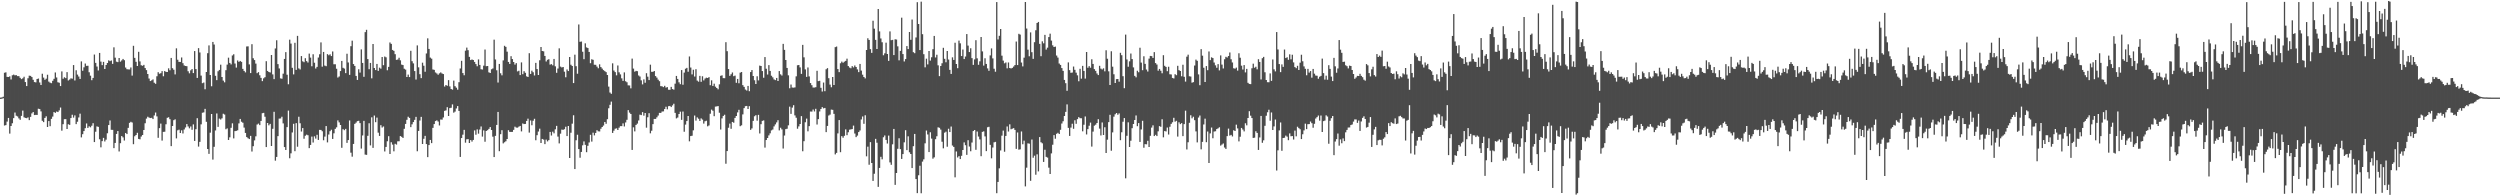 <svg xmlns="http://www.w3.org/2000/svg" width="1920" height="150"><path d="M0 74.982h1v1.000H0zM1 74.805h1v1.000H1zM2 74.313h1v1.138H2zM3 55.870h1v40.520H3zM4 55.561h1v40.529H4zM5 59.019h1v34.363H5zM6 59.127h1v31.458H6zM7 58.637h1v43.962H7zM8 61.024h1v35.725H8zM9 57.788h1v36.864H9zM10 57.280h1v33.465H10zM11 57.838h1v28.572H11zM12 57.715h1v31.160H12zM13 58.447h1v30.984H13zM14 58.477h1v32.438H14zM15 59.754h1v32.275H15zM16 60.761h1v28.212H16zM17 60.136h1v24.818H17zM18 58.949h1v31.138H18zM19 63.039h1v27.544H19zM20 66.074h1v24.692H20zM21 60.109h1v30.046H21zM22 58.118h1v34.168H22zM23 58.250h1v31.515H23zM24 59.198h1v27.906H24zM25 61.292h1v24.749H25zM26 63.025h1v25.358H26zM27 63.272h1v24.923H27zM28 60.690h1v27.590H28zM29 60.287h1v23.218H29zM30 63.341h1v20.444H30zM31 65.259h1v20.307H31zM32 56.625h1v36.164H32zM33 59.576h1v34.216H33zM34 61.285h1v29.265H34zM35 60.393h1v28.963H35zM36 57.420h1v40.094H36zM37 62.675h1v30.300H37zM38 63.503h1v33.424H38zM39 63.918h1v27.393H39zM40 62.059h1v27.469H40zM41 60.519h1v25.557H41zM42 55.659h1v31.021H42zM43 59.480h1v26.194H43zM44 63.199h1v22.863H44zM45 63.533h1v21.270H45zM46 66.094h1v16.489H46zM47 54.849h1v45.514H47zM48 60.491h1v34.914H48zM49 59.319h1v32.213H49zM50 60.001h1v31.511H50zM51 55.405h1v43.667H51zM52 61.819h1v33.596H52zM53 61.075h1v34.807H53zM54 60.166h1v30.492H54zM55 60.434h1v27.681H55zM56 49.992h1v40.304H56zM57 61.787h1v26.846H57zM58 53.984h1v41.332H58zM59 57.282h1v36.228H59zM60 58.763h1v31.431H60zM61 60.642h1v26.640H61zM62 47.168h1v58.352H62zM63 54.339h1v48.707H63zM64 51.718h1v48.933H64zM65 48.782h1v49.698H65zM66 50.571h1v44.227H66zM67 50.503h1v47.771H67zM68 55.504h1v41.531H68zM69 58.088h1v39.707H69zM70 61.569h1v35.010H70zM71 59.839h1v34.802H71zM72 41.872h1v67.251H72zM73 48.294h1v52.893H73zM74 51.100h1v45.958H74zM75 54.092h1v43.360H75zM76 40.633h1v66.326H76zM77 47.319h1v65.809H77zM78 50.011h1v58.368H78zM79 47.520h1v58.380H79zM80 52.986h1v55.635H80zM81 49.928h1v57.336H81zM82 48.386h1v53.969H82zM83 46.349h1v49.705H83zM84 46.944h1v45.559H84zM85 46.452h1v53.248H85zM86 49.061h1v50.664H86zM87 36.374h1v77.404H87zM88 44.305h1v65.454H88zM89 47.381h1v55.491H89zM90 47.708h1v52.934H90zM91 44.568h1v71.765H91zM92 47.356h1v62.614H92zM93 46.392h1v58.082H93zM94 45.259h1v60.254H94zM95 46.209h1v61.726H95zM96 51.892h1v50.227H96zM97 53.151h1v49.833H97zM98 53.279h1v44.898H98zM99 53.341h1v41.030H99zM100 51.819h1v41.744H100zM101 58.044h1v36.070H101zM102 35.193h1v75.562H102zM103 44.426h1v60.224H103zM104 47.456h1v56.221H104zM105 50.677h1v51.307H105zM106 39.789h1v66.889H106zM107 47.170h1v59.858H107zM108 50.127h1v54.745H108zM109 50.539h1v53.131H109zM110 49.796h1v50.060H110zM111 52.297h1v42.360H111zM112 53.838h1v37.265H112zM113 56.841h1v32.802H113zM114 60.324h1v30.018H114zM115 62.254h1v28.412H115zM116 61.718h1v28.773H116zM117 60.958h1v30.476H117zM118 63.560h1v25.141H118zM119 64.371h1v22.071H119zM120 58.557h1v30.840H120zM121 55.437h1v50.414H121zM122 56.614h1v41.781H122zM123 56.211h1v38.705H123zM124 54.648h1v53.330H124zM125 58.550h1v42.701H125zM126 54.584h1v46.574H126zM127 55.174h1v40.284H127zM128 55.314h1v35.161H128zM129 52.467h1v37.571H129zM130 53.986h1v37.539H130zM131 44.499h1v67.741H131zM132 52.368h1v44.395H132zM133 53.531h1v38.766H133zM134 57.113h1v34.543H134zM135 37.136h1v69.169H135zM136 45.859h1v54.239H136zM137 47.516h1v52.048H137zM138 47.550h1v54.587H138zM139 44.126h1v55.949H139zM140 48.544h1v53.960H140zM141 50.294h1v49.114H141zM142 50.711h1v47.171H142zM143 50.816h1v44.472H143zM144 54.712h1v42.406H144zM145 56.310h1v42.232H145zM146 54.030h1v43.090H146zM147 53.030h1v46.677H147zM148 56.099h1v39.419H148zM149 39.214h1v69.034H149zM150 53.046h1v46.171H150zM151 59.878h1v30.911H151zM152 36.987h1v75.578H152zM153 40.281h1v68.693H153zM154 58.054h1v37.450H154zM155 63.885h1v22.715H155zM156 63.389h1v22.941H156zM157 68.559h1v15.056H157zM158 55.275h1v38.258H158zM159 40.860h1v73.548H159zM160 34.875h1v83.319H160zM161 57.616h1v44.257H161zM162 66.261h1v21.266H162zM163 32.185h1v90.407H163zM164 34.190h1v78.528H164zM165 58.239h1v41.948H165zM166 61.528h1v25.619H166zM167 54.710h1v42.705H167zM168 53.698h1v37.381H168zM169 49.670h1v42.151H169zM170 59.148h1v31.724H170zM171 61.917h1v25.454H171zM172 63.229h1v24.729H172zM173 53.906h1v45.351H173zM174 49.608h1v49.011H174zM175 44.270h1v63.232H175zM176 48.324h1v57.171H176zM177 49.471h1v48.672H177zM178 42.618h1v52.094H178zM179 41.656h1v64.633H179zM180 48.768h1v51.962H180zM181 51.915h1v48.597H181zM182 46.436h1v53.683H182zM183 47.502h1v47.292H183zM184 46.777h1v44.584H184zM185 47.516h1v45.988H185zM186 52.897h1v41.353H186zM187 54.481h1v43.532H187zM188 55.605h1v46.464H188zM189 35.674h1v69.576H189zM190 35.587h1v70.620H190zM191 49.450h1v57.334H191zM192 56.140h1v48.206H192zM193 33.934h1v82.428H193zM194 44.749h1v67.524H194zM195 46.127h1v61.712H195zM196 48.857h1v55.837H196zM197 56.239h1v39.407H197zM198 55.380h1v39.558H198zM199 57.813h1v38.309H199zM200 59.816h1v33.079H200zM201 62.320h1v24.619H201zM202 60.136h1v26.532H202zM203 59.294h1v30.341H203zM204 47.021h1v65.912H204zM205 54.474h1v39.989H205zM206 55.280h1v40.984H206zM207 55.671h1v39.453H207zM208 42.249h1v69.890H208zM209 57.147h1v41.779H209zM210 60.752h1v25.111H210zM211 37.202h1v86.194H211zM212 30.899h1v89.613H212zM213 49.253h1v55.276H213zM214 52.556h1v38.519H214zM215 60.221h1v30.767H215zM216 60.477h1v29.183H216zM217 56.593h1v38.176H217zM218 45.243h1v67.679H218zM219 40.031h1v75.159H219zM220 57.404h1v40.247H220zM221 64.737h1v20.211H221zM222 30.489h1v91.037H222zM223 33.467h1v84.273H223zM224 52.089h1v49.641H224zM225 57.154h1v37.913H225zM226 32.883h1v83.255H226zM227 53.668h1v40.909H227zM228 27.532h1v85.150H228zM229 52.526h1v37.102H229zM230 53.366h1v41.314H230zM231 43.034h1v58.009H231zM232 47.104h1v51.270H232zM233 47.763h1v58.810H233zM234 44.691h1v59.561H234zM235 46.939h1v56.466H235zM236 48.049h1v55.839H236zM237 41.158h1v72.621H237zM238 44.254h1v67.038H238zM239 50.899h1v53.987H239zM240 41.693h1v67.775H240zM241 48.200h1v56.521H241zM242 52.618h1v53.820H242zM243 51.347h1v52.191H243zM244 44.202h1v63.291H244zM245 41.700h1v58.020H245zM246 32.574h1v67.214H246zM247 51.192h1v49.641H247zM248 39.901h1v67.839H248zM249 50.391h1v54.500H249zM250 50.846h1v45.978H250zM251 41.572h1v67.778H251zM252 42.451h1v60.886H252zM253 41.716h1v59.027H253zM254 43.041h1v56.571H254zM255 39.530h1v67.182H255zM256 49.338h1v53.083H256zM257 49.379h1v49.602H257zM258 52.764h1v45.010H258zM259 59.525h1v32.957H259zM260 58.749h1v35.248H260zM261 54.600h1v41.392H261zM262 46.774h1v66.734H262zM263 52.057h1v47.180H263zM264 52.673h1v47.322H264zM265 56.161h1v42.792H265zM266 41.256h1v68.450H266zM267 47.997h1v59.554H267zM268 57.484h1v35.024H268zM269 35.497h1v81.762H269zM270 31.254h1v89.087H270zM271 49.196h1v61.321H271zM272 50.645h1v44.486H272zM273 58.324h1v35.818H273zM274 61.377h1v31.657H274zM275 53.176h1v39.579H275zM276 55.765h1v38.821H276zM277 37.960h1v76.182H277zM278 48.333h1v55.688H278zM279 58.981h1v33.834H279zM280 24.673h1v94.067H280zM281 22.877h1v96.058H281zM282 45.385h1v58.892H282zM283 53.121h1v41.554H283zM284 48.338h1v63.319H284zM285 60.162h1v29.959H285zM286 33.772h1v79.789H286zM287 52.206h1v36.512H287zM288 53.801h1v40.043H288zM289 49.081h1v41.259H289zM290 54.428h1v47.441H290zM291 51.988h1v52.403H291zM292 52.755h1v43.378H292zM293 43.787h1v54.143H293zM294 50.075h1v47.075H294zM295 43.428h1v72.907H295zM296 44.051h1v68.785H296zM297 53.989h1v54.516H297zM298 51.370h1v53.211H298zM299 32.629h1v85.631H299zM300 33.669h1v75.573H300zM301 38.349h1v72.703H301zM302 39.086h1v77.125H302zM303 41.622h1v68.808H303zM304 45.989h1v65.052H304zM305 45.712h1v62.843H305zM306 44.360h1v64.113H306zM307 46.351h1v58.130H307zM308 49.601h1v55.477H308zM309 49.949h1v55.974H309zM310 52.794h1v46.118H310zM311 53.451h1v41.742H311zM312 59.148h1v32.850H312zM313 57.287h1v32.341H313zM314 59.200h1v31.364H314zM315 39.027h1v58.636H315zM316 47.003h1v48.476H316zM317 48.688h1v45.083H317zM318 54.602h1v37.475H318zM319 61.084h1v28.686H319zM320 34.843h1v81.341H320zM321 51.734h1v48.812H321zM322 57.005h1v35.583H322zM323 60.015h1v29.741H323zM324 48.109h1v62.481H324zM325 50.491h1v56.130H325zM326 55.108h1v49.231H326zM327 41.041h1v69.590H327zM328 29.453h1v91.245H328zM329 37.576h1v73.811H329zM330 44.261h1v63.232H330zM331 45.078h1v64.859H331zM332 53.341h1v44.852H332zM333 53.634h1v41.671H333zM334 55.630h1v37.354H334zM335 56.408h1v35.992H335zM336 57.392h1v35.930H336zM337 56.344h1v40.011H337zM338 55.593h1v36.194H338zM339 56.433h1v35.479H339zM340 56.868h1v33.362H340zM341 66.447h1v18.711H341zM342 65.261h1v19.519H342zM343 65.913h1v16.420H343zM344 61.528h1v27.576H344zM345 66.337h1v16.688H345zM346 68.328h1v14.434H346zM347 68.850h1v11.307H347zM348 61.885h1v24.644H348zM349 66.181h1v19.554H349zM350 67.305h1v16.013H350zM351 68.880h1v12.589H351zM352 63.121h1v22.078H352zM353 52.579h1v67.947H353zM354 46.717h1v59.293H354zM355 56.097h1v47.324H355zM356 57.818h1v41.943H356zM357 38.892h1v70.687H357zM358 36.562h1v70.442H358zM359 38.537h1v68.304H359zM360 43.655h1v66.173H360zM361 46.124h1v61.431H361zM362 45.694h1v63.081H362zM363 46.083h1v61.373H363zM364 47.575h1v52.575H364zM365 49.221h1v54.244H365zM366 50.885h1v48.517H366zM367 45.618h1v57.027H367zM368 49.860h1v49.629H368zM369 53.204h1v43.902H369zM370 53.426h1v51.502H370zM371 50.414h1v49.739H371zM372 38.049h1v70.817H372zM373 50.864h1v49.700H373zM374 50.704h1v49.272H374zM375 55.543h1v43.424H375zM376 56.044h1v41.527H376zM377 53.181h1v46.656H377zM378 52.556h1v52.390H378zM379 30.464h1v90.172H379zM380 45.673h1v58.679H380zM381 53.941h1v42.019H381zM382 63.391h1v22.586H382zM383 49.116h1v67.016H383zM384 56.273h1v46.800H384zM385 57.880h1v42.106H385zM386 46.367h1v63.752H386zM387 35.188h1v74.053H387zM388 36.008h1v72.463H388zM389 39.704h1v67.024H389zM390 47.582h1v52.408H390zM391 49.091h1v52.206H391zM392 43.181h1v58.153H392zM393 45.351h1v55.914H393zM394 47.623h1v52.103H394zM395 49.626h1v47.633H395zM396 48.463h1v49.512H396zM397 54.822h1v43.232H397zM398 54.323h1v42.937H398zM399 57.662h1v39.048H399zM400 47.942h1v52.989H400zM401 57.001h1v37.805H401zM402 54.673h1v40.636H402zM403 55.930h1v39.231H403zM404 58.628h1v34.241H404zM405 59.113h1v32.023H405zM406 40.837h1v61.009H406zM407 56.788h1v35.743H407zM408 54.284h1v41.900H408zM409 55.476h1v37.272H409zM410 57.946h1v33.268H410zM411 48.280h1v59.467H411zM412 53.027h1v50.806H412zM413 57.582h1v43.431H413zM414 46.289h1v52.531H414zM415 36.104h1v73.696H415zM416 39.155h1v67.542H416zM417 39.420h1v67.773H417zM418 42.947h1v67.732H418zM419 47.200h1v60.002H419zM420 45.941h1v62.655H420zM421 45.461h1v62.140H421zM422 49.596h1v51.744H422zM423 49.249h1v54.862H423zM424 50.171h1v50.934H424zM425 45.264h1v57.157H425zM426 50.922h1v48.409H426zM427 55.936h1v40.755H427zM428 52.647h1v52.264H428zM429 37.118h1v73.026H429zM430 51.171h1v51.479H430zM431 51.830h1v47.707H431zM432 51.455h1v48.286H432zM433 55.042h1v44.180H433zM434 59.324h1v38.007H434zM435 53.329h1v51.186H435zM436 54.600h1v42.158H436zM437 43.758h1v77.574H437zM438 49.715h1v52.248H438zM439 50.704h1v44.250H439zM440 63.789h1v24.720H440zM441 41.984h1v87.851H441zM442 50.830h1v56.910H442zM443 56.614h1v46.853H443zM444 18.771h1v95.717H444zM445 32.121h1v89.025H445zM446 31.908h1v84.775H446zM447 39.750h1v71.852H447zM448 45.488h1v63.131H448zM449 33.259h1v78.013H449zM450 36.381h1v80.504H450zM451 36.935h1v75.061H451zM452 39.874h1v69.561H452zM453 48.534h1v55.008H453zM454 45.527h1v63.220H454zM455 45.902h1v55.999H455zM456 49.738h1v54.234H456zM457 49.768h1v52.314H457zM458 51.139h1v48.876H458zM459 52.439h1v48.409H459zM460 49.397h1v51.582H460zM461 51.530h1v47.345H461zM462 52.707h1v44.813H462zM463 53.883h1v42.515H463zM464 54.625h1v39.066H464zM465 55.401h1v39.673H465zM466 57.623h1v33.898H466zM467 66.488h1v16.677H467zM468 71.088h1v9.396H468zM469 72.018h1v5.990H469zM470 48.631h1v53.463H470zM471 54.190h1v46.159H471zM472 55.389h1v43.461H472zM473 57.873h1v40.700H473zM474 50.292h1v49.561H474zM475 55.570h1v42.499H475zM476 57.133h1v39.739H476zM477 60.139h1v36.750H477zM478 62.089h1v32.699H478zM479 55.607h1v41.527H479zM480 62.393h1v31.641H480zM481 63.165h1v28.844H481zM482 65.536h1v19.048H482zM483 65.614h1v20.886H483zM484 67.815h1v19.744H484zM485 44.994h1v70.133H485zM486 52.677h1v45.120H486zM487 55.064h1v45.828H487zM488 54.408h1v41.534H488zM489 54.657h1v40.277H489zM490 57.946h1v34.596H490zM491 58.786h1v29.304H491zM492 61.700h1v26.736H492zM493 64.819h1v21.321H493zM494 60.970h1v27.846H494zM495 63.558h1v23.202H495zM496 56.200h1v41.831H496zM497 58.875h1v31.204H497zM498 61.473h1v25.450H498zM499 49.644h1v52.747H499zM500 55.161h1v45.258H500zM501 55.158h1v40.192H501zM502 54.540h1v36.825H502zM503 58.434h1v32.925H503zM504 59.619h1v30.471H504zM505 61.187h1v27.556H505zM506 62.359h1v24.301H506zM507 66.133h1v20.625H507zM508 66.286h1v19.375H508zM509 66.943h1v18.620H509zM510 65.874h1v17.871H510zM511 67.264h1v14.710H511zM512 66.943h1v17.006H512zM513 68.935h1v12.651H513zM514 68.969h1v12.385H514zM515 66.726h1v15.502H515zM516 68.394h1v12.538H516zM517 68.889h1v10.760H517zM518 64.247h1v22.419H518zM519 58.333h1v32.609H519zM520 60.640h1v29.643H520zM521 63.251h1v24.312H521zM522 64.687h1v21.051H522zM523 53.828h1v38.249H523zM524 65.076h1v20.577H524zM525 55.735h1v45.461H525zM526 52.810h1v42.893H526zM527 52.142h1v40.838H527zM528 55.103h1v33.964H528zM529 43.373h1v65.166H529zM530 51.846h1v52.671H530zM531 57.161h1v47.084H531zM532 53.554h1v46.560H532zM533 58.772h1v29.970H533zM534 53.123h1v39.483H534zM535 61.892h1v28.249H535zM536 62.737h1v28.471H536zM537 58.253h1v34.628H537zM538 62.798h1v28.121H538zM539 58.591h1v33.271H539zM540 61.750h1v33.168H540zM541 60.317h1v32.813H541zM542 59.633h1v33.111H542zM543 59.914h1v37.118H543zM544 59.219h1v37.118H544zM545 65.446h1v21.879H545zM546 61.686h1v22.476H546zM547 65.989h1v19.041H547zM548 64.252h1v25.008H548zM549 66.563h1v15.308H549zM550 67.591h1v14.113H550zM551 68.582h1v12.866H551zM552 64.774h1v21.783H552zM553 58.232h1v41.248H553zM554 57.875h1v33.040H554zM555 60.011h1v29.013H555zM556 60.072h1v28.036H556zM557 32.389h1v93.346H557zM558 39.329h1v76.704H558zM559 53.055h1v45.022H559zM560 58.273h1v36.635H560zM561 57.030h1v41.909H561zM562 55.643h1v38.000H562zM563 58.541h1v35.702H563zM564 58.056h1v32.493H564zM565 63.588h1v25.500H565zM566 60.645h1v25.667H566zM567 63.959h1v20.359H567zM568 55.785h1v41.158H568zM569 55.302h1v40.932H569zM570 65.398h1v22.483H570zM571 66.721h1v16.338H571zM572 68.777h1v12.774H572zM573 69.543h1v11.797H573zM574 65.980h1v17.745H574zM575 70.036h1v11.520H575zM576 55.330h1v44.420H576zM577 53.835h1v44.797H577zM578 58.344h1v34.507H578zM579 61.649h1v27.626H579zM580 64.508h1v23.953H580zM581 58.569h1v34.079H581zM582 61.752h1v26.482H582zM583 50.377h1v52.120H583zM584 50.674h1v44.715H584zM585 54.577h1v38.242H585zM586 59.692h1v32.797H586zM587 43.803h1v69.533H587zM588 52.810h1v54.736H588zM589 57.232h1v48.746H589zM590 50.020h1v53.960H590zM591 54.472h1v47.906H591zM592 58.145h1v41.998H592zM593 59.379h1v40.110H593zM594 60.986h1v36.093H594zM595 61.521h1v34.001H595zM596 59.875h1v34.145H596zM597 62.208h1v30.128H597zM598 54.561h1v45.603H598zM599 57.111h1v40.977H599zM600 57.996h1v41.380H600zM601 33.714h1v80.378H601zM602 38.285h1v65.827H602zM603 46.074h1v53.101H603zM604 52.178h1v46.688H604zM605 57.859h1v38.396H605zM606 67.813h1v14.127H606zM607 64.927h1v22.525H607zM608 67.252h1v15.386H608zM609 67.346h1v13.436H609zM610 67.124h1v21.488H610zM611 58.612h1v31.810H611zM612 50.141h1v48.711H612zM613 49.908h1v47.182H613zM614 51.768h1v43.449H614zM615 56.751h1v32.433H615zM616 34.447h1v81.730H616zM617 44.037h1v64.413H617zM618 53.304h1v40.607H618zM619 59.056h1v32.053H619zM620 51.791h1v49.078H620zM621 58.688h1v38.196H621zM622 63.801h1v21.847H622zM623 65.410h1v20.291H623zM624 67.220h1v16.878H624zM625 67.209h1v18.377H625zM626 66.959h1v16.583H626zM627 54.359h1v41.277H627zM628 62.322h1v29.176H628zM629 62.045h1v23.552H629zM630 67.406h1v16.317H630zM631 70.299h1v11.968H631zM632 63.359h1v19.883H632zM633 70.063h1v12.806H633zM634 53.208h1v48.261H634zM635 52.322h1v44.411H635zM636 60.043h1v28.707H636zM637 64.952h1v23.049H637zM638 67.042h1v17.123H638zM639 59.159h1v25.193H639zM640 65.259h1v22.206H640zM641 36.195h1v82.397H641zM642 35.756h1v81.639H642zM643 53.046h1v49.419H643zM644 55.401h1v36.800H644zM645 48.571h1v68.295H645zM646 47.292h1v57.247H646zM647 48.161h1v57.606H647zM648 47.367h1v56.949H648zM649 46.724h1v52.657H649zM650 45.049h1v58.798H650zM651 50.764h1v50.794H651zM652 51.865h1v47.720H652zM653 52.453h1v46.940H653zM654 50.814h1v48.306H654zM655 51.743h1v44.708H655zM656 50.285h1v52.243H656zM657 51.443h1v53.873H657zM658 53.318h1v50.829H658zM659 55.389h1v46.024H659zM660 49.113h1v51.067H660zM661 54.202h1v37.546H661zM662 57.351h1v32.113H662zM663 59.150h1v35.942H663zM664 60.198h1v28.315H664zM665 38.402h1v81.653H665zM666 29.393h1v83.259H666zM667 30.682h1v95.850H667zM668 37.717h1v71.430H668zM669 40.585h1v84.576H669zM670 15.944h1v123.001H670zM671 22.007h1v111.419H671zM672 30.634h1v75.994H672zM673 37.646h1v71.962H673zM674 6.931h1v136.569H674zM675 24.131h1v104.839H675zM676 29.519h1v90.886H676zM677 32.458h1v89.920H677zM678 42.426h1v63.017H678zM679 40.936h1v63.085H679zM680 32.744h1v74.708H680zM681 41.487h1v68.721H681zM682 46.763h1v57.359H682zM683 24.115h1v100.616H683zM684 30.867h1v95.692H684zM685 30.620h1v80.242H685zM686 42.277h1v56.763H686zM687 30.151h1v111.815H687zM688 30.384h1v102.481H688zM689 35.596h1v78.672H689zM690 46.358h1v59.812H690zM691 39.068h1v75.489H691zM692 13.582h1v108.455H692zM693 41.524h1v76.816H693zM694 47.193h1v62.140H694zM695 45.346h1v54.653H695zM696 35.362h1v79.959H696zM697 37.685h1v67.015H697zM698 24.561h1v92.376H698zM699 30.549h1v87.704H699zM700 14.987h1v114.108H700zM701 40.091h1v72.186H701zM702 40.869h1v61.993H702zM703 28.780h1v108.748H703zM704 1.701h1v146.626H704zM705 18.407h1v116.203H705zM706 38.464h1v88.842H706zM707 1.302h1v147.150H707zM708 26.244h1v97.846H708zM709 41.620h1v80.737H709zM710 51.702h1v58.354H710zM711 45.074h1v55.191H711zM712 49.445h1v53.820H712zM713 39.164h1v77.622H713zM714 46.539h1v55.024H714zM715 43.987h1v62.477H715zM716 37.795h1v84.056H716zM717 27.578h1v93.257H717zM718 44.147h1v62.758H718zM719 42.018h1v62.612H719zM720 50.196h1v47.617H720zM721 58.447h1v39.716H721zM722 50.670h1v48.878H722zM723 48.589h1v60.250H723zM724 36.717h1v77.180H724zM725 45.140h1v56.738H725zM726 47.818h1v53.310H726zM727 39.189h1v73.527H727zM728 45.712h1v53.168H728zM729 53.675h1v47.750H729zM730 56.767h1v40.412H730zM731 44.014h1v67.759H731zM732 46.033h1v66.798H732zM733 32.838h1v103.374H733zM734 49.141h1v67.199H734zM735 52.366h1v68.588H735zM736 31.192h1v88.739H736zM737 33.273h1v88.908H737zM738 43.078h1v76.583H738zM739 38.020h1v77.166H739zM740 45.344h1v64.038H740zM741 43.403h1v68.135H741zM742 26.147h1v92.792H742zM743 35.014h1v72.680H743zM744 39.997h1v72.548H744zM745 37.061h1v79.110H745zM746 44.627h1v64.857H746zM747 49.800h1v50.877H747zM748 45.623h1v54.214H748zM749 30.862h1v84.200H749zM750 44.810h1v56.200H750zM751 49.761h1v55.100H751zM752 47.106h1v59.968H752zM753 28.423h1v91.531H753zM754 39.455h1v61.840H754zM755 50.404h1v50.476H755zM756 44.772h1v59.993H756zM757 49.107h1v66.970H757zM758 52.510h1v45.253H758zM759 54.389h1v42.976H759zM760 42.551h1v68.689H760zM761 37.168h1v84.438H761zM762 44.868h1v68.453H762zM763 52.812h1v56.480H763zM764 55.083h1v53.875H764zM765 1.598h1v146.775H765zM766 30.288h1v109.417H766zM767 27.470h1v101.824H767zM768 22.254h1v93.309H768zM769 42.730h1v61.463H769zM770 46.523h1v53.761H770zM771 48.642h1v67.894H771zM772 47.951h1v56.468H772zM773 52.469h1v44.642H773zM774 47.958h1v53.049H774zM775 52.240h1v43.257H775zM776 52.560h1v46.725H776zM777 52.121h1v46.674H777zM778 51.089h1v47.304H778zM779 49.979h1v49.819H779zM780 31.886h1v82.428H780zM781 49.967h1v51.744H781zM782 25.944h1v89.025H782zM783 26.573h1v88.112H783zM784 48.006h1v52.948H784zM785 50.981h1v59.790H785zM786 44.309h1v63.745H786zM787 1.524h1v141.648H787zM788 21.906h1v106.857H788zM789 38.152h1v71.916H789zM790 43.224h1v67.107H790zM791 24.907h1v113.926H791zM792 40.105h1v67.079H792zM793 45.209h1v75.940H793zM794 32.401h1v87.164H794zM795 23.261h1v110.909H795zM796 17.649h1v100.874H796zM797 16.834h1v114.802H797zM798 33.680h1v71.565H798zM799 43.185h1v66.077H799zM800 31.767h1v78.297H800zM801 33.279h1v91.094H801zM802 26.754h1v88.233H802zM803 38.084h1v82.367H803zM804 36.591h1v84.470H804zM805 28.491h1v100.279H805zM806 25.875h1v107.769H806zM807 31.206h1v86.594H807zM808 34.797h1v76.372H808zM809 36.111h1v67.663H809zM810 35.777h1v70.746H810zM811 42.629h1v60.110H811zM812 44.234h1v57.768H812zM813 48.784h1v54.134H813zM814 49.880h1v49.787H814zM815 52.293h1v42.582H815zM816 54.424h1v38.730H816zM817 61.393h1v27.693H817zM818 63.883h1v22.046H818zM819 69.749h1v10.426H819zM820 47.937h1v50.249H820zM821 53.863h1v50.536H821zM822 55.893h1v42.126H822zM823 55.726h1v39.293H823zM824 51.100h1v47.810H824zM825 53.613h1v38.762H825zM826 55.795h1v39.295H826zM827 57.861h1v33.612H827zM828 62.414h1v27.569H828zM829 52.847h1v37.933H829zM830 60.402h1v30.428H830zM831 50.608h1v50.233H831zM832 54.469h1v41.350H832zM833 60.342h1v29.126H833zM834 39.915h1v63.358H834zM835 52.039h1v47.114H835zM836 50.771h1v45.816H836zM837 52.025h1v42.113H837zM838 45.511h1v67.091H838zM839 49.123h1v51.971H839zM840 53.069h1v43.458H840zM841 54.403h1v41.366H841zM842 56.422h1v38.061H842zM843 57.626h1v33.932H843zM844 50.528h1v48.249H844zM845 52.684h1v51.362H845zM846 53.371h1v40.675H846zM847 52.473h1v51.213H847zM848 54.769h1v42.969H848zM849 38.580h1v78.911H849zM850 45.090h1v62.163H850zM851 54.797h1v39.023H851zM852 65.273h1v22.907H852zM853 39.388h1v76.363H853zM854 51.183h1v50.499H854zM855 57.047h1v32.557H855zM856 63.723h1v24.033H856zM857 60.791h1v26.001H857zM858 60.681h1v27.416H858zM859 62.718h1v24.353H859zM860 40.544h1v67.125H860zM861 42.375h1v59.203H861zM862 58.507h1v35.003H862zM863 67.742h1v22.941H863zM864 26.550h1v110.403H864zM865 45.644h1v58.659H865zM866 51.247h1v42.694H866zM867 47.099h1v65.777H867zM868 41.105h1v66.956H868zM869 45.355h1v53.088H869zM870 51.752h1v43.486H870zM871 58.266h1v33.900H871zM872 59.413h1v29.270H872zM873 54.343h1v42.591H873zM874 55.515h1v38.988H874zM875 36.667h1v72.314H875zM876 48.074h1v51.364H876zM877 53.895h1v38.888H877zM878 43.215h1v70.259H878zM879 49.029h1v61.664H879zM880 53.389h1v57.462H880zM881 54.927h1v53.230H881zM882 44.998h1v67.883H882zM883 42.961h1v61.355H883zM884 43.135h1v54.852H884zM885 44.511h1v51.767H885zM886 40.054h1v64.436H886zM887 48.459h1v55.070H887zM888 49.539h1v54.953H888zM889 54.282h1v46.560H889zM890 52.952h1v43.900H890zM891 54.339h1v43.060H891zM892 56.282h1v35.315H892zM893 42.384h1v63.092H893zM894 50.544h1v50.094H894zM895 51.402h1v49.577H895zM896 54.689h1v43.255H896zM897 51.263h1v52.058H897zM898 57.017h1v40.332H898zM899 57.195h1v37.947H899zM900 59.832h1v34.088H900zM901 60.274h1v30.211H901zM902 56.996h1v36.420H902zM903 57.756h1v35.026H903zM904 50.533h1v54.367H904zM905 53.876h1v40.082H905zM906 54.510h1v40.826H906zM907 58.559h1v36.020H907zM908 49.729h1v54.823H908zM909 59.003h1v36.313H909zM910 62.661h1v22.307H910zM911 43.497h1v71.293H911zM912 41.995h1v67.260H912zM913 58.566h1v35.731H913zM914 58.802h1v29.702H914zM915 63.508h1v27.377H915zM916 63.064h1v26.613H916zM917 50.327h1v42.010H917zM918 45.790h1v55.143H918zM919 46.706h1v62.648H919zM920 57.152h1v33.131H920zM921 65.451h1v23.289H921zM922 37.740h1v76.931H922zM923 42.771h1v66.159H923zM924 51.995h1v43.598H924zM925 62.986h1v28.164H925zM926 50.732h1v58.478H926zM927 53.888h1v47.132H927zM928 39.526h1v85.647H928zM929 46.186h1v56.285H929zM930 44.037h1v53.914H930zM931 44.607h1v61.602H931zM932 48.049h1v52.943H932zM933 50.185h1v50.618H933zM934 51.997h1v47.114H934zM935 49.249h1v49.332H935zM936 54.044h1v43.692H936zM937 42.542h1v69.277H937zM938 49.631h1v61.396H938zM939 52.556h1v57.624H939zM940 45.511h1v67.785H940zM941 43.632h1v70.753H941zM942 44.165h1v60.380H942zM943 43.023h1v55.731H943zM944 40.308h1v63.850H944zM945 45.534h1v58.059H945zM946 47.958h1v56.846H946zM947 52.419h1v47.620H947zM948 52.734h1v47.894H948zM949 51.924h1v43.841H949zM950 54.236h1v44.392H950zM951 40.922h1v67.656H951zM952 44.357h1v60.639H952zM953 50.434h1v47.803H953zM954 53.421h1v46.059H954zM955 49.958h1v50.932H955zM956 55.625h1v39.041H956zM957 52.865h1v43.387H957zM958 63.583h1v27.066H958zM959 64.474h1v20.934H959zM960 64.627h1v24.214H960zM961 52.441h1v38.249H961zM962 48.875h1v57.061H962zM963 52.029h1v53.685H963zM964 51.265h1v49.542H964zM965 53.252h1v48.828H965zM966 45.454h1v69.703H966zM967 47.589h1v57.986H967zM968 61.054h1v27.997H968zM969 44.696h1v64.949H969zM970 43.655h1v64.122H970zM971 55.499h1v41.128H971zM972 61.432h1v27.439H972zM973 63.132h1v23.078H973zM974 63.176h1v21.124H974zM975 56.355h1v36.352H975zM976 62.089h1v24.278H976zM977 45.664h1v54.200H977zM978 53.226h1v43.852H978zM979 54.815h1v36.976H979zM980 24.619h1v106.340H980zM981 37.990h1v77.473H981zM982 49.194h1v50.952H982zM983 55.392h1v38.679H983zM984 49.443h1v66.382H984zM985 51.373h1v54.628H985zM986 38.063h1v67.700H986zM987 44.586h1v59.565H987zM988 43.989h1v60.950H988zM989 45.939h1v61.726H989zM990 41.707h1v60.764H990zM991 45.570h1v59.105H991zM992 42.055h1v62.428H992zM993 47.932h1v59.229H993zM994 51.487h1v48.794H994zM995 52.391h1v52.326H995zM996 50.519h1v46.802H996zM997 53.739h1v44.669H997zM998 48.152h1v51.103H998zM999 42.032h1v64.793H999zM1000 47.035h1v56.063H1000zM1001 50.977h1v49.181H1001zM1002 52.856h1v42.138H1002zM1003 57.793h1v41.385H1003zM1004 52.895h1v42.511H1004zM1005 55.753h1v39.531H1005zM1006 54.556h1v38.769H1006zM1007 59.631h1v35.001H1007zM1008 52.945h1v45.136H1008zM1009 56.568h1v38.533H1009zM1010 58.028h1v32.996H1010zM1011 58.182h1v31.778H1011zM1012 60.487h1v28.249H1012zM1013 58.951h1v33.735H1013zM1014 58.255h1v30.465H1014zM1015 45.030h1v56.352H1015zM1016 56.147h1v36.885H1016zM1017 61.139h1v31.506H1017zM1018 58.092h1v30.497H1018zM1019 61.246h1v28.265H1019zM1020 50.072h1v60.332H1020zM1021 52.885h1v39.890H1021zM1022 58.825h1v31.957H1022zM1023 62.251h1v26.819H1023zM1024 44.447h1v74.720H1024zM1025 50.967h1v57.734H1025zM1026 55.845h1v51.014H1026zM1027 52.558h1v49.973H1027zM1028 30.759h1v81.089H1028zM1029 38.127h1v68.954H1029zM1030 40.569h1v69.462H1030zM1031 47.571h1v58.714H1031zM1032 47.363h1v61.014H1032zM1033 50.121h1v51.499H1033zM1034 50.842h1v48.922H1034zM1035 52.526h1v45.431H1035zM1036 50.375h1v47.510H1036zM1037 50.704h1v45.372H1037zM1038 53.739h1v41.838H1038zM1039 56.845h1v36.555H1039zM1040 60.509h1v31.197H1040zM1041 59.484h1v32.261H1041zM1042 58.241h1v36.130H1042zM1043 58.349h1v34.202H1043zM1044 56.676h1v43.877H1044zM1045 58.253h1v35.019H1045zM1046 59.280h1v31.245H1046zM1047 61.180h1v28.151H1047zM1048 61.970h1v29.430H1048zM1049 49.228h1v48.764H1049zM1050 50.194h1v47.290H1050zM1051 56.097h1v38.087H1051zM1052 58.658h1v31.241H1052zM1053 53.226h1v59.609H1053zM1054 51.254h1v52.252H1054zM1055 57.697h1v41.680H1055zM1056 58.800h1v38.643H1056zM1057 41.521h1v69.867H1057zM1058 43.794h1v63.973H1058zM1059 42.719h1v64.601H1059zM1060 43.689h1v63.742H1060zM1061 38.882h1v72.808H1061zM1062 50.883h1v55.665H1062zM1063 50.670h1v54.777H1063zM1064 52.776h1v48.643H1064zM1065 47.337h1v55.644H1065zM1066 51.038h1v43.543H1066zM1067 51.789h1v45.031H1067zM1068 56.053h1v37.789H1068zM1069 56.852h1v37.782H1069zM1070 56.550h1v38.483H1070zM1071 60.885h1v30.030H1071zM1072 54.801h1v40.490H1072zM1073 56.980h1v37.919H1073zM1074 60.326h1v29.027H1074zM1075 58.578h1v30.343H1075zM1076 59.351h1v30.600H1076zM1077 56.312h1v34.651H1077zM1078 57.154h1v33.852H1078zM1079 52.199h1v55.750H1079zM1080 57.253h1v35.438H1080zM1081 60.441h1v31.595H1081zM1082 68.951h1v11.859H1082zM1083 49.127h1v68.755H1083zM1084 56.005h1v46.418H1084zM1085 59.445h1v41.051H1085zM1086 40.869h1v77.872H1086zM1087 42.680h1v69.261H1087zM1088 43.865h1v64.097H1088zM1089 46.545h1v58.686H1089zM1090 46.969h1v58.128H1090zM1091 43.092h1v64.848H1091zM1092 49.539h1v54.051H1092zM1093 51.862h1v49.114H1093zM1094 47.964h1v50.723H1094zM1095 50.169h1v48.972H1095zM1096 49.043h1v49.192H1096zM1097 53.089h1v45.239H1097zM1098 53.753h1v43.939H1098zM1099 54.794h1v42.021H1099zM1100 57.566h1v35.544H1100zM1101 61.684h1v26.285H1101zM1102 62.306h1v26.271H1102zM1103 57.067h1v33.111H1103zM1104 60.825h1v26.487H1104zM1105 62.553h1v25.299H1105zM1106 52.519h1v43.415H1106zM1107 59.058h1v30.304H1107zM1108 48.022h1v49.167H1108zM1109 55.536h1v42.989H1109zM1110 56.699h1v35.976H1110zM1111 69.317h1v11.426H1111zM1112 47.308h1v71.822H1112zM1113 50.796h1v55.280H1113zM1114 58.379h1v44.681H1114zM1115 27.587h1v98.993H1115zM1116 10.826h1v113.719H1116zM1117 31.849h1v87.327H1117zM1118 35.159h1v84.537H1118zM1119 40.956h1v75.097H1119zM1120 34.740h1v76.638H1120zM1121 43.723h1v68.801H1121zM1122 44.621h1v65.429H1122zM1123 45.051h1v63.857H1123zM1124 49.109h1v51.559H1124zM1125 43.808h1v76.022H1125zM1126 47.845h1v59.082H1126zM1127 50.205h1v48.128H1127zM1128 47.417h1v57.166H1128zM1129 47.278h1v55.537H1129zM1130 41.045h1v69.696H1130zM1131 45.346h1v58.560H1131zM1132 47.335h1v56.649H1132zM1133 47.630h1v57.622H1133zM1134 51.457h1v52.616H1134zM1135 44.167h1v60.801H1135zM1136 51.297h1v62.600H1136zM1137 29.237h1v88.283H1137zM1138 38.349h1v71.488H1138zM1139 48.846h1v56.189H1139zM1140 42.819h1v92.244H1140zM1141 41.570h1v81.504H1141zM1142 45.282h1v68.506H1142zM1143 54.581h1v51.662H1143zM1144 26.157h1v89.535H1144zM1145 22.000h1v102.520H1145zM1146 20.666h1v94.818H1146zM1147 28.532h1v87.658H1147zM1148 39.741h1v68.654H1148zM1149 39.851h1v69.020H1149zM1150 34.387h1v73.644H1150zM1151 38.951h1v68.036H1151zM1152 45.689h1v63.555H1152zM1153 45.076h1v62.362H1153zM1154 20.142h1v103.335H1154zM1155 26.335h1v95.505H1155zM1156 29.212h1v94.035H1156zM1157 37.550h1v83.411H1157zM1158 45.609h1v60.474H1158zM1159 44.662h1v58.068H1159zM1160 39.990h1v61.540H1160zM1161 37.058h1v72.447H1161zM1162 40.482h1v72.158H1162zM1163 45.394h1v65.116H1163zM1164 45.193h1v72.555H1164zM1165 46.062h1v64.637H1165zM1166 23.746h1v98.052H1166zM1167 37.106h1v75.631H1167zM1168 39.908h1v66.313H1168zM1169 54.879h1v42.239H1169zM1170 13.067h1v120.089H1170zM1171 39.848h1v69.320H1171zM1172 45.724h1v54.189H1172zM1173 53.272h1v40.153H1173zM1174 59.743h1v27.816H1174zM1175 26.713h1v98.258H1175zM1176 25.797h1v100.996H1176zM1177 38.432h1v74.143H1177zM1178 43.021h1v67.613H1178zM1179 37.754h1v64.900H1179zM1180 40.437h1v77.958H1180zM1181 10.245h1v121.096H1181zM1182 34.007h1v73.527H1182zM1183 43.794h1v61.353H1183zM1184 45.154h1v60.778H1184zM1185 52.931h1v44.003H1185zM1186 41.563h1v75.258H1186zM1187 47.420h1v58.979H1187zM1188 53.174h1v43.692H1188zM1189 54.922h1v39.082H1189zM1190 44.071h1v65.484H1190zM1191 53.764h1v42.685H1191zM1192 3.671h1v140.652H1192zM1193 40.109h1v75.255H1193zM1194 51.535h1v59.046H1194zM1195 47.134h1v53.046H1195zM1196 42.348h1v62.268H1196zM1197 48.022h1v57.082H1197zM1198 50.397h1v46.516H1198zM1199 8.391h1v139.844H1199zM1200 14.003h1v113.543H1200zM1201 41.430h1v66.175H1201zM1202 49.612h1v49.217H1202zM1203 50.846h1v55.530H1203zM1204 53.373h1v44.660H1204zM1205 28.493h1v93.182H1205zM1206 42.139h1v66.539H1206zM1207 51.162h1v50.005H1207zM1208 47.088h1v59.226H1208zM1209 51.503h1v49.728H1209zM1210 1.293h1v148.141H1210zM1211 1.511h1v146.869H1211zM1212 22.549h1v113.974H1212zM1213 36.118h1v87.034H1213zM1214 32.451h1v82.701H1214zM1215 30.034h1v75.230H1215zM1216 35.456h1v70.130H1216zM1217 39.587h1v68.977H1217zM1218 44.957h1v61.243H1218zM1219 51.018h1v54.113H1219zM1220 49.587h1v56.256H1220zM1221 51.125h1v48.553H1221zM1222 51.407h1v44.875H1222zM1223 49.919h1v46.979H1223zM1224 57.337h1v35.125H1224zM1225 55.479h1v36.709H1225zM1226 61.349h1v29.348H1226zM1227 63.238h1v24.113H1227zM1228 69.738h1v9.155H1228zM1229 39.272h1v78.725H1229zM1230 46.799h1v67.118H1230zM1231 52.036h1v61.284H1231zM1232 54.501h1v55.404H1232zM1233 54.868h1v44.756H1233zM1234 55.531h1v42.532H1234zM1235 54.300h1v42.499H1235zM1236 56.831h1v37.768H1236zM1237 55.538h1v39.529H1237zM1238 56.824h1v37.800H1238zM1239 57.992h1v34.436H1239zM1240 59.738h1v34.237H1240zM1241 62.654h1v30.323H1241zM1242 53.824h1v45.615H1242zM1243 58.974h1v31.485H1243zM1244 58.907h1v31.458H1244zM1245 58.866h1v33.445H1245zM1246 60.530h1v30.181H1246zM1247 59.560h1v32.992H1247zM1248 61.613h1v29.712H1248zM1249 59.260h1v33.587H1249zM1250 62.693h1v28.361H1250zM1251 64.103h1v26.784H1251zM1252 63.091h1v26.033H1252zM1253 63.334h1v25.251H1253zM1254 56.232h1v44.051H1254zM1255 58.605h1v39.698H1255zM1256 47.999h1v49.700H1256zM1257 61.237h1v34.603H1257zM1258 57.603h1v43.955H1258zM1259 60.841h1v38.213H1259zM1260 60.530h1v34.628H1260zM1261 54.945h1v41.854H1261zM1262 56.202h1v43.992H1262zM1263 59.180h1v40.453H1263zM1264 60.276h1v38.300H1264zM1265 60.294h1v36.828H1265zM1266 55.474h1v41.973H1266zM1267 58.871h1v36.480H1267zM1268 60.013h1v37.203H1268zM1269 58.747h1v39.137H1269zM1270 54.419h1v47.059H1270zM1271 56.188h1v43.536H1271zM1272 56.488h1v41.914H1272zM1273 58.598h1v37.629H1273zM1274 52.018h1v44.660H1274zM1275 55.021h1v38.952H1275zM1276 57.301h1v39.744H1276zM1277 62.325h1v32.131H1277zM1278 57.143h1v40.412H1278zM1279 59.718h1v33.159H1279zM1280 58.907h1v33.127H1280zM1281 52.421h1v38.574H1281zM1282 59.182h1v31.895H1282zM1283 55.243h1v47.260H1283zM1284 57.017h1v47.098H1284zM1285 56.287h1v47.746H1285zM1286 57.873h1v44.644H1286zM1287 50.906h1v60.238H1287zM1288 53.160h1v54.081H1288zM1289 58.138h1v43.454H1289zM1290 59.090h1v42.568H1290zM1291 56.669h1v39.913H1291zM1292 58.612h1v36.118H1292zM1293 60.132h1v34.033H1293zM1294 59.930h1v31.632H1294zM1295 58.887h1v32.293H1295zM1296 60.516h1v32.293H1296zM1297 57.813h1v35.395H1297zM1298 55.309h1v43.424H1298zM1299 52.913h1v47.061H1299zM1300 56.641h1v45.656H1300zM1301 57.353h1v40.868H1301zM1302 58.949h1v37.155H1302zM1303 57.738h1v41.181H1303zM1304 57.447h1v39.384H1304zM1305 51.730h1v51.916H1305zM1306 52.267h1v50.865H1306zM1307 55.206h1v44.367H1307zM1308 56.003h1v42.250H1308zM1309 56.232h1v41.016H1309zM1310 46.317h1v58.157H1310zM1311 53.114h1v45.791H1311zM1312 47.786h1v54.154H1312zM1313 49.693h1v56.093H1313zM1314 53.799h1v51.248H1314zM1315 55.957h1v44.878H1315zM1316 51.505h1v52.223H1316zM1317 56.310h1v45.523H1317zM1318 59.168h1v40.149H1318zM1319 59.379h1v39.201H1319zM1320 53.881h1v42.795H1320zM1321 59.207h1v36.686H1321zM1322 60.754h1v37.258H1322zM1323 60.322h1v34.230H1323zM1324 61.359h1v32.101H1324zM1325 49.274h1v46.075H1325zM1326 57.967h1v38.821H1326zM1327 50.887h1v50.130H1327zM1328 56.094h1v45.017H1328zM1329 43.641h1v58.720H1329zM1330 51.659h1v52.374H1330zM1331 52.812h1v48.808H1331zM1332 53.018h1v54.202H1332zM1333 51.075h1v55.459H1333zM1334 47.997h1v57.878H1334zM1335 49.539h1v57.295H1335zM1336 46.017h1v61.591H1336zM1337 51.725h1v54.431H1337zM1338 52.050h1v56.670H1338zM1339 51.938h1v50.547H1339zM1340 52.563h1v48.686H1340zM1341 55.229h1v41.550H1341zM1342 43.494h1v65.370H1342zM1343 52.231h1v51.339H1343zM1344 55.078h1v51.435H1344zM1345 48.276h1v56.407H1345zM1346 49.088h1v53.914H1346zM1347 54.890h1v44.848H1347zM1348 59.839h1v39.526H1348zM1349 60.457h1v39.552H1349zM1350 58.214h1v41.495H1350zM1351 46.692h1v57.684H1351zM1352 56.472h1v43.422H1352zM1353 55.202h1v41.710H1353zM1354 53.950h1v47.697H1354zM1355 51.542h1v40.522H1355zM1356 57.388h1v39.123H1356zM1357 57.282h1v43.269H1357zM1358 59.415h1v36.603H1358zM1359 60.017h1v38.998H1359zM1360 60.709h1v32.875H1360zM1361 53.627h1v38.006H1361zM1362 59.324h1v33.619H1362zM1363 54.300h1v45.580H1363zM1364 56.415h1v44.811H1364zM1365 51.187h1v61.053H1365zM1366 55.470h1v46.249H1366zM1367 57.873h1v40.082H1367zM1368 55.962h1v36.434H1368zM1369 52.808h1v41.836H1369zM1370 55.234h1v41.099H1370zM1371 52.441h1v47.688H1371zM1372 56.339h1v46.482H1372zM1373 53.323h1v50.208H1373zM1374 49.162h1v66.988H1374zM1375 47.724h1v57.061H1375zM1376 49.184h1v49.778H1376zM1377 50.512h1v41.650H1377zM1378 53.881h1v36.901H1378zM1379 59.164h1v34.086H1379zM1380 50.782h1v49.906H1380zM1381 56.364h1v31.641H1381zM1382 55.399h1v32.179H1382zM1383 54.275h1v41.506H1383zM1384 58.047h1v34.401H1384zM1385 55.016h1v52.832H1385zM1386 55.302h1v44.914H1386zM1387 51.405h1v46.901H1387zM1388 53.748h1v36.940H1388zM1389 55.023h1v33.575H1389zM1390 56.586h1v32.792H1390zM1391 63.421h1v26.821H1391zM1392 59.560h1v30.037H1392zM1393 62.382h1v29.693H1393zM1394 55.161h1v37.311H1394zM1395 60.681h1v29.213H1395zM1396 60.468h1v26.212H1396zM1397 60.791h1v25.228H1397zM1398 55.264h1v32.673H1398zM1399 58.738h1v25.743H1399zM1400 54.284h1v41.328H1400zM1401 56.271h1v35.267H1401zM1402 54.064h1v35.209H1402zM1403 48.811h1v61.463H1403zM1404 50.803h1v55.830H1404zM1405 59.422h1v44.015H1405zM1406 57.035h1v40.316H1406zM1407 62.178h1v28.846H1407zM1408 60.617h1v27.315H1408zM1409 50.970h1v40.618H1409zM1410 61.654h1v27.075H1410zM1411 62.219h1v23.935H1411zM1412 63.883h1v27.926H1412zM1413 61.345h1v26.818H1413zM1414 57.973h1v41.401H1414zM1415 55.749h1v41.536H1415zM1416 54.023h1v45.544H1416zM1417 57.868h1v41.069H1417zM1418 58.504h1v35.180H1418zM1419 61.242h1v28.640H1419zM1420 45.184h1v47.940H1420zM1421 59.569h1v32.200H1421zM1422 52.833h1v43.404H1422zM1423 58.049h1v36.283H1423zM1424 37.342h1v81.568H1424zM1425 53.652h1v44.582H1425zM1426 55.119h1v38.755H1426zM1427 37.534h1v68.631H1427zM1428 51.334h1v47.773H1428zM1429 43.433h1v60.991H1429zM1430 49.079h1v50.755H1430zM1431 45.000h1v60.373H1431zM1432 56.957h1v39.545H1432zM1433 37.470h1v100.760H1433zM1434 44.096h1v56.210H1434zM1435 51.244h1v47.546H1435zM1436 47.552h1v67.684H1436zM1437 43.739h1v54.154H1437zM1438 47.820h1v52.907H1438zM1439 56.705h1v39.174H1439zM1440 58.150h1v33.610H1440zM1441 45.946h1v65.047H1441zM1442 48.473h1v61.264H1442zM1443 16.578h1v103.319H1443zM1444 21.249h1v89.210H1444zM1445 40.860h1v66.262H1445zM1446 41.940h1v63.767H1446zM1447 9.879h1v125.264H1447zM1448 27.972h1v86.397H1448zM1449 32.513h1v77.004H1449zM1450 39.400h1v69.938H1450zM1451 43.217h1v63.520H1451zM1452 45.456h1v53.266H1452zM1453 50.972h1v46.599H1453zM1454 50.603h1v45.315H1454zM1455 53.771h1v42.712H1455zM1456 56.445h1v35.908H1456zM1457 58.829h1v34.672H1457zM1458 59.708h1v34.557H1458zM1459 61.109h1v30.117H1459zM1460 65.984h1v20.872H1460zM1461 49.187h1v49.815H1461zM1462 50.159h1v56.494H1462zM1463 56.989h1v44.917H1463zM1464 59.528h1v41.758H1464zM1465 36.401h1v78.615H1465zM1466 42.817h1v58.331H1466zM1467 47.086h1v49.338H1467zM1468 48.463h1v43.479H1468zM1469 51.208h1v38.949H1469zM1470 53.719h1v37.842H1470zM1471 53.957h1v52.136H1471zM1472 49.903h1v63.239H1472zM1473 43.774h1v61.115H1473zM1474 53.419h1v43.848H1474zM1475 52.934h1v37.361H1475zM1476 44.760h1v61.314H1476zM1477 42.659h1v59.702H1477zM1478 50.661h1v50.501H1478zM1479 55.522h1v43.239H1479zM1480 48.981h1v57.283H1480zM1481 53.920h1v44.939H1481zM1482 53.323h1v44.960H1482zM1483 59.214h1v34.823H1483zM1484 62.851h1v29.046H1484zM1485 54.968h1v48.494H1485zM1486 55.948h1v39.597H1486zM1487 60.402h1v35.319H1487zM1488 61.047h1v32.124H1488zM1489 58.603h1v35.342H1489zM1490 62.189h1v28.842H1490zM1491 48.381h1v56.246H1491zM1492 55.218h1v40.378H1492zM1493 58.580h1v30.428H1493zM1494 38.940h1v69.762H1494zM1495 43.341h1v61.474H1495zM1496 58.244h1v34.221H1496zM1497 58.106h1v30.934H1497zM1498 59.743h1v28.233H1498zM1499 62.199h1v22.982H1499zM1500 58.303h1v34.317H1500zM1501 57.964h1v33.456H1501zM1502 58.914h1v35.603H1502zM1503 57.980h1v34.566H1503zM1504 61.604h1v27.551H1504zM1505 37.848h1v67.622H1505zM1506 46.749h1v56.365H1506zM1507 60.663h1v30.066H1507zM1508 59.447h1v35.791H1508zM1509 54.234h1v41.051H1509zM1510 32.632h1v74.793H1510zM1511 54.630h1v43.990H1511zM1512 57.079h1v38.634H1512zM1513 63.387h1v22.394H1513zM1514 56.806h1v36.770H1514zM1515 58.578h1v31.783H1515zM1516 47.349h1v57.066H1516zM1517 51.501h1v49.659H1517zM1518 56.662h1v40.639H1518zM1519 63.551h1v23.843H1519zM1520 40.473h1v66.832H1520zM1521 48.633h1v54.900H1521zM1522 52.725h1v50.492H1522zM1523 54.101h1v60.781H1523zM1524 53.403h1v53.079H1524zM1525 50.718h1v52.712H1525zM1526 49.736h1v48.698H1526zM1527 46.019h1v57.608H1527zM1528 40.562h1v58.427H1528zM1529 32.774h1v78.915H1529zM1530 43.968h1v56.837H1530zM1531 40.732h1v80.511H1531zM1532 44.014h1v65.507H1532zM1533 43.144h1v62.701H1533zM1534 52.135h1v47.153H1534zM1535 29.036h1v83.607H1535zM1536 45.071h1v61.149H1536zM1537 47.591h1v57.276H1537zM1538 37.637h1v66.420H1538zM1539 43.877h1v59.217H1539zM1540 49.349h1v51.705H1540zM1541 50.798h1v47.491H1541zM1542 56.726h1v39.593H1542zM1543 57.326h1v37.251H1543zM1544 56.905h1v34.626H1544zM1545 59.031h1v30.842H1545zM1546 60.551h1v27.672H1546zM1547 58.928h1v30.824H1547zM1548 63.245h1v22.776H1548zM1549 53.224h1v48.004H1549zM1550 49.615h1v50.810H1550zM1551 64.341h1v26.033H1551zM1552 67.335h1v14.546H1552zM1553 47.930h1v56.294H1553zM1554 57.523h1v39.222H1554zM1555 61.796h1v26.464H1555zM1556 63.947h1v20.767H1556zM1557 64.627h1v20.929H1557zM1558 52.750h1v38.077H1558zM1559 60.436h1v31.371H1559zM1560 46.413h1v57.590H1560zM1561 47.713h1v49.586H1561zM1562 52.659h1v44.466H1562zM1563 55.238h1v39.345H1563zM1564 28.182h1v95.660H1564zM1565 36.486h1v77.640H1565zM1566 53.556h1v47.196H1566zM1567 52.634h1v41.854H1567zM1568 49.425h1v64.280H1568zM1569 43.799h1v63.781H1569zM1570 49.699h1v60.911H1570zM1571 47.699h1v56.132H1571zM1572 46.513h1v57.382H1572zM1573 47.745h1v61.346H1573zM1574 47.033h1v58.496H1574zM1575 40.997h1v71.659H1575zM1576 48.685h1v61.847H1576zM1577 47.658h1v55.402H1577zM1578 46.664h1v52.394H1578zM1579 39.754h1v62.090H1579zM1580 45.724h1v61.708H1580zM1581 52.345h1v50.998H1581zM1582 53.325h1v49.870H1582zM1583 52.876h1v63.466H1583zM1584 54.128h1v52.381H1584zM1585 49.841h1v52.138H1585zM1586 49.214h1v48.395H1586zM1587 43.195h1v61.433H1587zM1588 32.309h1v79.782H1588zM1589 43.616h1v59.062H1589zM1590 41.963h1v79.286H1590zM1591 40.752h1v69.098H1591zM1592 42.700h1v66.130H1592zM1593 44.646h1v53.793H1593zM1594 28.569h1v84.218H1594zM1595 41.254h1v65.225H1595zM1596 45.776h1v60.851H1596zM1597 49.992h1v51.513H1597zM1598 50.130h1v54.594H1598zM1599 53.712h1v44.541H1599zM1600 55.225h1v38.592H1600zM1601 57.740h1v35.088H1601zM1602 59.301h1v32.049H1602zM1603 54.362h1v35.775H1603zM1604 61.553h1v26.992H1604zM1605 48.786h1v54.866H1605zM1606 51.707h1v43.793H1606zM1607 47.834h1v44.188H1607zM1608 60.839h1v28.270H1608zM1609 46.081h1v61.717H1609zM1610 54.295h1v40.076H1610zM1611 59.493h1v28.034H1611zM1612 40.931h1v69.274H1612zM1613 48.287h1v56.242H1613zM1614 60.997h1v33.159H1614zM1615 61.224h1v24.896H1615zM1616 63.075h1v28.549H1616zM1617 64.742h1v19.881H1617zM1618 50.908h1v41.673H1618zM1619 42.725h1v74.518H1619zM1620 45.998h1v56.809H1620zM1621 49.237h1v48.155H1621zM1622 52.169h1v42.046H1622zM1623 27.779h1v89.570H1623zM1624 33.607h1v84.379H1624zM1625 55.383h1v49.133H1625zM1626 59.042h1v26.578H1626zM1627 51.611h1v64.441H1627zM1628 55.829h1v44.601H1628zM1629 26.578h1v80.767H1629zM1630 45.461h1v58.897H1630zM1631 46.658h1v56.331H1631zM1632 37.935h1v73.392H1632zM1633 47.571h1v60.295H1633zM1634 34.060h1v72.337H1634zM1635 42.464h1v63.287H1635zM1636 44.570h1v64.319H1636zM1637 50.766h1v50.419H1637zM1638 39.484h1v73.342H1638zM1639 46.822h1v64.131H1639zM1640 53.666h1v56.230H1640zM1641 48.683h1v55.976H1641zM1642 35.955h1v78.329H1642zM1643 30.068h1v84.051H1643zM1644 40.922h1v67.773H1644zM1645 46.227h1v62.101H1645zM1646 44.277h1v60.526H1646zM1647 50.205h1v53.065H1647zM1648 49.780h1v50.771H1648zM1649 50.324h1v49.666H1649zM1650 53.185h1v44.438H1650zM1651 53.197h1v46.246H1651zM1652 54.510h1v40.961H1652zM1653 56.001h1v39.714H1653zM1654 61.212h1v29.648H1654zM1655 60.539h1v31.293H1655zM1656 55.742h1v39.549H1656zM1657 58.401h1v38.366H1657zM1658 55.781h1v37.794H1658zM1659 58.937h1v34.518H1659zM1660 59.576h1v31.861H1660zM1661 61.555h1v29.281H1661zM1662 59.507h1v33.136H1662zM1663 56.502h1v35.315H1663zM1664 61.210h1v26.427H1664zM1665 64.929h1v24.408H1665zM1666 46.989h1v76.617H1666zM1667 47.250h1v65.400H1667zM1668 56.937h1v47.627H1668zM1669 54.302h1v46.803H1669zM1670 33.929h1v82.982H1670zM1671 25.843h1v93.479H1671zM1672 29.052h1v89.318H1672zM1673 35.543h1v76.830H1673zM1674 51.981h1v52.893H1674zM1675 54.073h1v45.383H1675zM1676 52.478h1v43.111H1676zM1677 55.515h1v39.696H1677zM1678 56.566h1v36.191H1678zM1679 47.763h1v54.699H1679zM1680 54.739h1v41.346H1680zM1681 55.957h1v41.055H1681zM1682 55.676h1v36.061H1682zM1683 55.128h1v38.478H1683zM1684 58.372h1v33.896H1684zM1685 47.802h1v52.879H1685zM1686 47.111h1v57.846H1686zM1687 49.711h1v50.600H1687zM1688 50.704h1v47.436H1688zM1689 55.195h1v40.277H1689zM1690 51.340h1v44.667H1690zM1691 55.071h1v39.100H1691zM1692 32.183h1v82.250H1692zM1693 39.819h1v69.313H1693zM1694 47.603h1v56.315H1694zM1695 68.465h1v14.834H1695zM1696 30.299h1v105.228H1696zM1697 33.305h1v90.966H1697zM1698 54.922h1v44.667H1698zM1699 60.917h1v31.687H1699zM1700 37.788h1v72.607H1700zM1701 34.163h1v73.996H1701zM1702 47.106h1v59.261H1702zM1703 48.276h1v59.217H1703zM1704 49.063h1v56.221H1704zM1705 52.194h1v47.187H1705zM1706 41.647h1v63.108H1706zM1707 39.402h1v70.330H1707zM1708 51.807h1v47.894H1708zM1709 53.783h1v43.761H1709zM1710 49.038h1v47.931H1710zM1711 52.139h1v48.375H1711zM1712 49.926h1v50.577H1712zM1713 17.814h1v91.039H1713zM1714 39.988h1v83.461H1714zM1715 31.487h1v85.981H1715zM1716 44.199h1v60.492H1716zM1717 32.128h1v89.476H1717zM1718 34.497h1v74.394H1718zM1719 40.475h1v75.816H1719zM1720 30.704h1v89.302H1720zM1721 35.536h1v87.972H1721zM1722 27.468h1v84.470H1722zM1723 55.183h1v42.445H1723zM1724 32.886h1v96.356H1724zM1725 1.614h1v138.695H1725zM1726 20.883h1v113.163H1726zM1727 32.037h1v87.237H1727zM1728 41.505h1v73.486H1728zM1729 30.965h1v88.551H1729zM1730 34.598h1v80.739H1730zM1731 31.245h1v93.113H1731zM1732 34.605h1v80.581H1732zM1733 35.946h1v76.548H1733zM1734 41.393h1v68.377H1734zM1735 49.958h1v49.270H1735zM1736 46.580h1v58.080H1736zM1737 49.260h1v49.744H1737zM1738 32.025h1v100.572H1738zM1739 29.544h1v88.876H1739zM1740 39.384h1v77.194H1740zM1741 40.849h1v74.008H1741zM1742 41.608h1v70.966H1742zM1743 42.403h1v71.332H1743zM1744 34.071h1v72.735H1744zM1745 39.713h1v74.283H1745zM1746 47.731h1v53.756H1746zM1747 27.065h1v94.383H1747zM1748 42.570h1v59.853H1748zM1749 29.409h1v84.875H1749zM1750 29.720h1v89.322H1750zM1751 40.741h1v74.454H1751zM1752 47.843h1v55.489H1752zM1753 34.909h1v74.140H1753zM1754 1.449h1v147.407H1754zM1755 19.711h1v122.733H1755zM1756 28.864h1v88.510H1756zM1757 38.864h1v72.486H1757zM1758 31.659h1v88.304H1758zM1759 37.715h1v79.783H1759zM1760 15.598h1v132.729H1760zM1761 26.040h1v109.098H1761zM1762 25.502h1v95.056H1762zM1763 37.209h1v77.208H1763zM1764 48.420h1v59.210H1764zM1765 1.568h1v135.978H1765zM1766 23.197h1v105.159H1766zM1767 25.681h1v86.821H1767zM1768 46.250h1v64.260H1768zM1769 46.626h1v63.225H1769zM1770 51.695h1v45.413H1770zM1771 16.933h1v125.631H1771zM1772 27.830h1v109.455H1772zM1773 34.948h1v75.104H1773zM1774 47.051h1v60.197H1774zM1775 40.125h1v73.632H1775zM1776 1.433h1v147.082H1776zM1777 15.534h1v130.962H1777zM1778 22.364h1v107.865H1778zM1779 25.813h1v100.087H1779zM1780 29.649h1v80.091H1780zM1781 40.814h1v71.948H1781zM1782 40.556h1v70.336H1782zM1783 35.220h1v80.959H1783zM1784 10.963h1v133.307H1784zM1785 19.311h1v112.930H1785zM1786 25.916h1v97.249H1786zM1787 36.543h1v84.351H1787zM1788 36.772h1v82.332H1788zM1789 5.949h1v120.311H1789zM1790 24.621h1v119.556H1790zM1791 32.069h1v98.979H1791zM1792 36.871h1v78.167H1792zM1793 40.041h1v72.580H1793zM1794 34.367h1v76.258H1794zM1795 1.449h1v140.769H1795zM1796 28.986h1v96.885H1796zM1797 33.124h1v80.595H1797zM1798 39.482h1v68.585H1798zM1799 42.165h1v72.575H1799zM1800 18.068h1v101.700H1800zM1801 23.952h1v94.816H1801zM1802 31.792h1v86.498H1802zM1803 42.334h1v78.627H1803zM1804 31.554h1v86.432H1804zM1805 1.458h1v113.831H1805zM1806 4.681h1v143.756H1806zM1807 13.957h1v108.029H1807zM1808 31.574h1v94.873H1808zM1809 14.049h1v134.434H1809zM1810 14.680h1v119.178H1810zM1811 28.125h1v94.955H1811zM1812 26.161h1v106.162H1812zM1813 1.044h1v147.439H1813zM1814 25.715h1v102.534H1814zM1815 33.886h1v77.505H1815zM1816 43.140h1v63.628H1816zM1817 23.179h1v93.026H1817zM1818 1.664h1v130.528H1818zM1819 9.254h1v127.892H1819zM1820 27.855h1v96.686H1820zM1821 36.893h1v84.642H1821zM1822 29.265h1v97.846H1822zM1823 45.316h1v71.076H1823zM1824 1.318h1v147.464H1824zM1825 16.766h1v106.292H1825zM1826 26.198h1v105.784H1826zM1827 8.448h1v127.970H1827zM1828 14.756h1v111.330H1828zM1829 10.403h1v137.649H1829zM1830 24.406h1v103.953H1830zM1831 6.818h1v135.354H1831zM1832 27.967h1v95.319H1832zM1833 15.159h1v130.783H1833zM1834 0.762h1v141.053H1834zM1835 1.266h1v148.412H1835zM1836 16.990h1v113.674H1836zM1837 31.554h1v94.337H1837zM1838 26.953h1v97.713H1838zM1839 37.381h1v77.194H1839zM1840 15.752h1v115.111H1840zM1841 34.950h1v74.145H1841zM1842 28.960h1v99.332H1842zM1843 49.081h1v69.000H1843zM1844 53.650h1v62.735H1844zM1845 38.514h1v80.982H1845zM1846 49.786h1v66.329H1846zM1847 51.540h1v62.310H1847zM1848 47.241h1v61.698H1848zM1849 42.973h1v61.538H1849zM1850 47.784h1v53.957H1850zM1851 42.448h1v62.227H1851zM1852 49.731h1v51.687H1852zM1853 43.785h1v62.083H1853zM1854 47.623h1v55.280H1854zM1855 49.473h1v52.994H1855zM1856 50.814h1v46.654H1856zM1857 61.031h1v29.753H1857zM1858 60.233h1v30.270H1858zM1859 59.228h1v28.773H1859zM1860 60.139h1v28.547H1860zM1861 60.445h1v31.657H1861zM1862 63.874h1v25.843H1862zM1863 63.961h1v25.285H1863zM1864 63.712h1v24.605H1864zM1865 63.206h1v22.806H1865zM1866 64.380h1v22.770H1866zM1867 63.249h1v21.879H1867zM1868 59.029h1v34.461H1868zM1869 60.693h1v30.909H1869zM1870 59.299h1v31.984H1870zM1871 59.496h1v29.268H1871zM1872 60.651h1v26.068H1872zM1873 60.612h1v26.551H1873zM1874 61.777h1v24.791H1874zM1875 62.794h1v26.082H1875zM1876 64.563h1v23.028H1876zM1877 65.570h1v24.745H1877zM1878 65.208h1v21.005H1878zM1879 63.579h1v20.730H1879zM1880 65.144h1v17.897H1880zM1881 65.060h1v17.826H1881zM1882 60.001h1v26.434H1882zM1883 59.887h1v26.747H1883zM1884 62.631h1v25.745H1884zM1885 64.375h1v23.610H1885zM1886 66.888h1v22.113H1886zM1887 66.145h1v19.835H1887zM1888 68.104h1v16.141H1888zM1889 67.264h1v15.784H1889zM1890 64.673h1v20.355H1890zM1891 67.484h1v15.555H1891zM1892 69.104h1v13.980H1892zM1893 69.754h1v11.893H1893zM1894 69.864h1v10.826H1894zM1895 69.516h1v12.030H1895zM1896 71.304h1v8.748H1896zM1897 70.507h1v9.082H1897zM1898 71.098h1v8.334H1898zM1899 71.672h1v7.707H1899zM1900 72.128h1v6.374H1900zM1901 72.281h1v5.569H1901zM1902 72.942h1v3.738H1902zM1903 73.567h1v2.753H1903zM1904 74.073h1v1.728H1904zM1905 74.432h1v1.003H1905zM1906 74.666h1v1.000H1906zM1907 74.760h1v1.000H1907zM1908 74.837h1v1.000H1908zM1909 74.817h1v1.000H1909zM1910 74.874h1v1.000H1910zM1911 74.913h1v1.000H1911zM1912 74.927h1v1.000H1912zM1913 74.938h1v1.000H1913zM1914 74.938h1v1.000H1914zM1915 74.934h1v1.000H1915zM1916 74.947h1v1.000H1916zM1917 74.938h1v1.000H1917zM1918 74.945h1v1.000H1918zM1919 74.947h1v1.000H1919z" fill="#4a4a4a"/></svg>